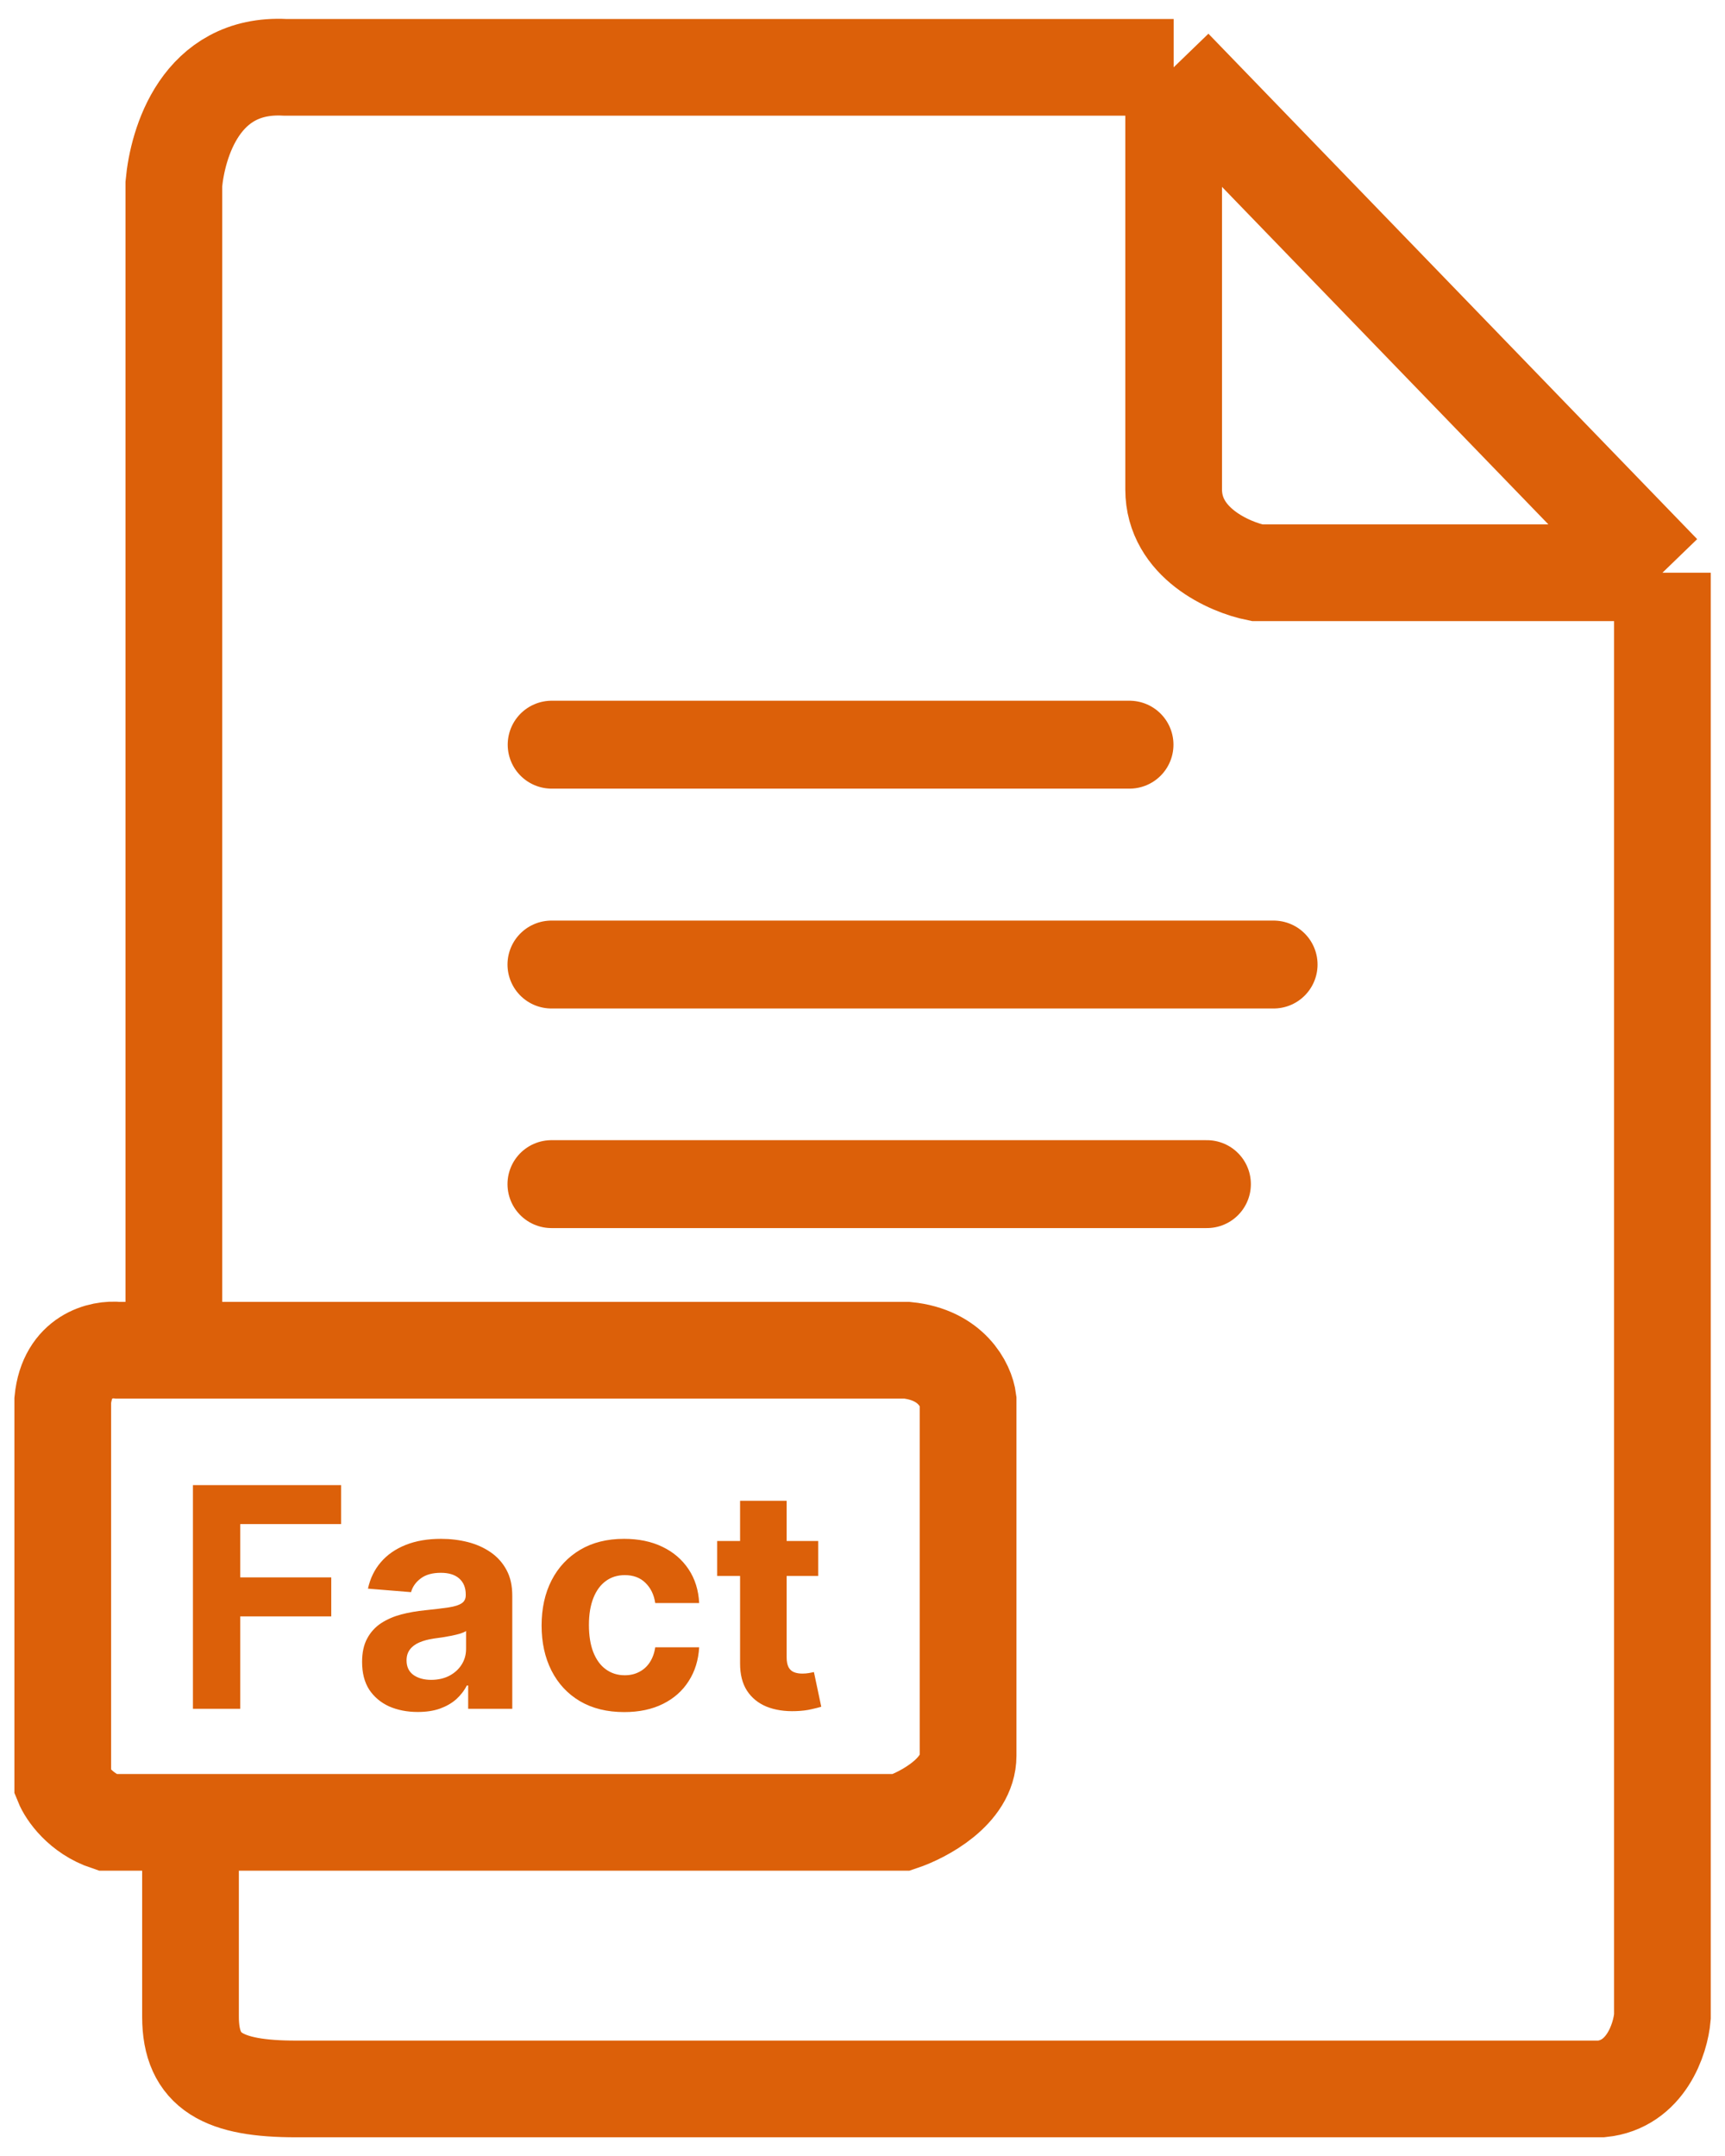 <svg width="32" height="40" viewBox="0 0 32 40" fill="none" xmlns="http://www.w3.org/2000/svg">
<path d="M21.772 1.249H5.286C3.719 1.167 3.294 2.658 3.225 3.413V25.051M21.772 1.249L30.839 10.626M21.772 1.249V9.08C21.772 10.069 22.802 10.523 23.317 10.626H30.839M30.839 10.626V37.416C30.805 37.828 30.53 38.673 29.706 38.756H5.492C4.152 38.756 3.534 38.443 3.534 37.416V33.81M3.534 33.81H16.723C17.135 33.672 17.959 33.233 17.959 32.573V25.979C17.925 25.704 17.65 25.134 16.826 25.051H3.225M3.534 33.81H1.988C1.494 33.645 1.233 33.26 1.164 33.089V25.979C1.246 25.154 1.885 25.017 2.194 25.051H3.225" stroke="#DC6009" stroke-width="1.794"/>
<path d="M3.579 31.703V27.553H6.328V28.276H4.457V29.265H6.145V29.989H4.457V31.703H3.579ZM7.75 31.762C7.552 31.762 7.375 31.727 7.219 31.659C7.064 31.588 6.941 31.485 6.85 31.349C6.761 31.211 6.717 31.039 6.717 30.834C6.717 30.661 6.748 30.515 6.812 30.398C6.875 30.28 6.962 30.186 7.071 30.114C7.181 30.043 7.305 29.989 7.444 29.952C7.585 29.916 7.732 29.89 7.886 29.875C8.067 29.856 8.213 29.839 8.324 29.822C8.435 29.805 8.515 29.779 8.565 29.745C8.615 29.712 8.64 29.662 8.64 29.595V29.583C8.64 29.455 8.599 29.356 8.518 29.285C8.439 29.215 8.325 29.18 8.178 29.18C8.023 29.18 7.899 29.214 7.807 29.283C7.715 29.351 7.654 29.436 7.625 29.539L6.826 29.474C6.867 29.285 6.946 29.121 7.065 28.983C7.184 28.844 7.338 28.738 7.525 28.663C7.715 28.587 7.933 28.55 8.182 28.55C8.355 28.55 8.52 28.57 8.679 28.61C8.838 28.651 8.979 28.714 9.102 28.799C9.226 28.884 9.324 28.994 9.396 29.127C9.468 29.26 9.503 29.418 9.503 29.604V31.703H8.685V31.271H8.66C8.61 31.369 8.543 31.454 8.46 31.529C8.376 31.602 8.275 31.659 8.158 31.701C8.04 31.742 7.904 31.762 7.75 31.762ZM7.998 31.166C8.125 31.166 8.237 31.141 8.334 31.091C8.431 31.04 8.508 30.971 8.563 30.884C8.618 30.798 8.646 30.7 8.646 30.59V30.26C8.619 30.278 8.582 30.294 8.535 30.309C8.489 30.322 8.437 30.335 8.379 30.347C8.32 30.358 8.262 30.368 8.204 30.378C8.146 30.386 8.093 30.393 8.046 30.4C7.945 30.415 7.856 30.439 7.781 30.471C7.705 30.503 7.646 30.547 7.604 30.603C7.563 30.657 7.542 30.724 7.542 30.805C7.542 30.923 7.584 31.013 7.669 31.075C7.756 31.136 7.865 31.166 7.998 31.166ZM11.58 31.764C11.261 31.764 10.986 31.696 10.757 31.561C10.528 31.425 10.353 31.236 10.23 30.994C10.108 30.752 10.047 30.474 10.047 30.159C10.047 29.84 10.109 29.56 10.232 29.32C10.356 29.078 10.533 28.89 10.761 28.754C10.989 28.618 11.261 28.55 11.576 28.55C11.847 28.55 12.085 28.599 12.289 28.698C12.493 28.796 12.654 28.935 12.773 29.113C12.892 29.291 12.958 29.501 12.97 29.741H12.155C12.132 29.586 12.071 29.461 11.973 29.366C11.876 29.27 11.748 29.223 11.59 29.223C11.456 29.223 11.339 29.259 11.239 29.332C11.14 29.404 11.063 29.508 11.008 29.646C10.953 29.784 10.925 29.951 10.925 30.147C10.925 30.345 10.952 30.514 11.006 30.653C11.062 30.793 11.139 30.899 11.239 30.971C11.339 31.044 11.456 31.081 11.59 31.081C11.688 31.081 11.777 31.061 11.855 31.02C11.935 30.98 12.001 30.921 12.052 30.844C12.104 30.765 12.139 30.672 12.155 30.562H12.97C12.956 30.8 12.892 31.009 12.775 31.19C12.661 31.37 12.502 31.511 12.299 31.612C12.096 31.713 11.857 31.764 11.58 31.764ZM15.178 28.59V29.239H13.304V28.59H15.178ZM13.729 27.844H14.593V30.747C14.593 30.826 14.605 30.888 14.629 30.933C14.653 30.976 14.687 31.007 14.73 31.024C14.775 31.042 14.826 31.05 14.885 31.05C14.925 31.05 14.966 31.047 15.006 31.04C15.047 31.032 15.078 31.026 15.099 31.022L15.235 31.665C15.192 31.678 15.131 31.694 15.053 31.711C14.974 31.73 14.879 31.742 14.767 31.746C14.559 31.754 14.377 31.726 14.22 31.663C14.065 31.599 13.944 31.5 13.857 31.367C13.771 31.233 13.728 31.064 13.729 30.86V27.844Z" fill="#DC6009"/>
<path d="M10.234 13.816H20.953" stroke="#DC6009" stroke-width="1.631" stroke-linecap="round"/>
<path d="M10.23 17.895H23.626" stroke="#DC6009" stroke-width="1.631" stroke-linecap="round"/>
<path d="M10.23 21.969H22.389" stroke="#DC6009" stroke-width="1.631" stroke-linecap="round"/>
</svg>
